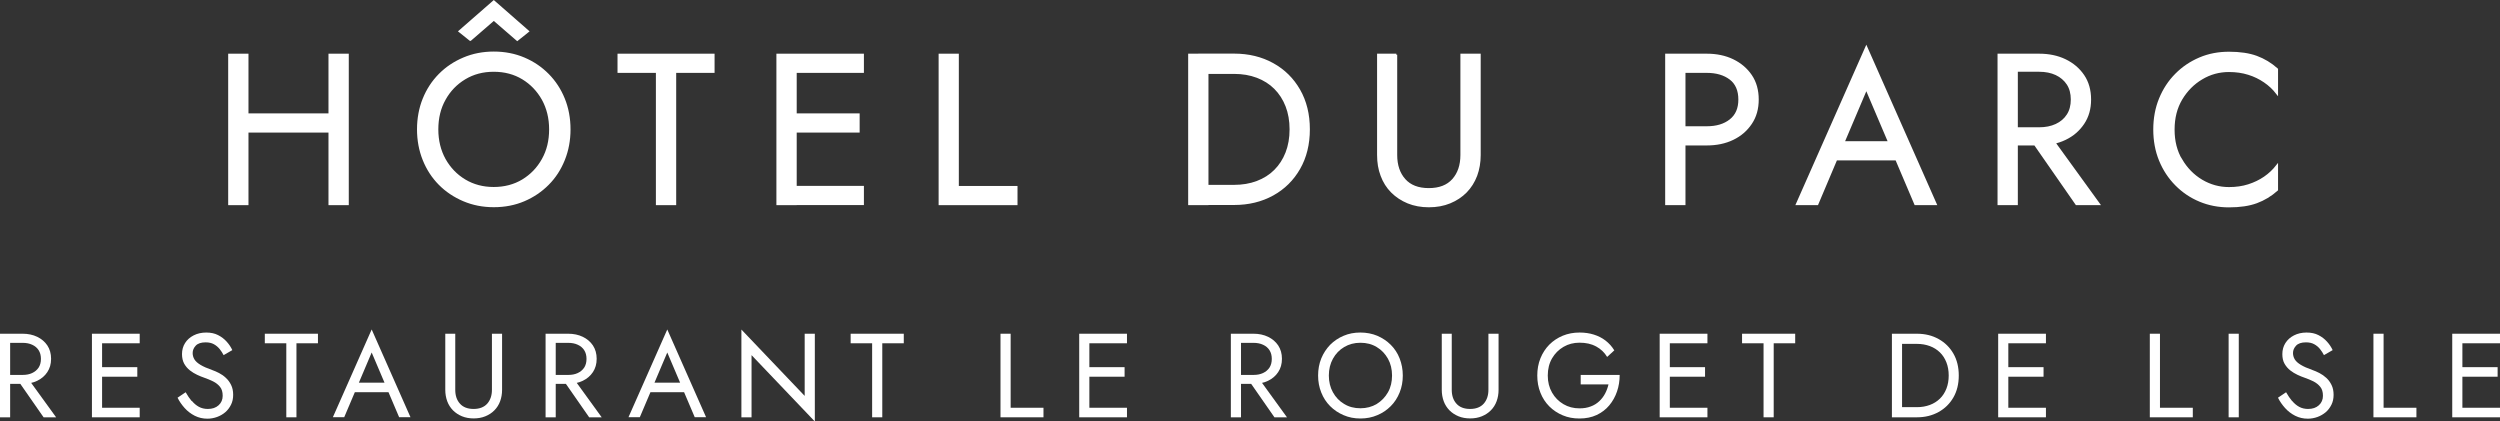 <svg xmlns="http://www.w3.org/2000/svg" id="Calque_2" data-name="Calque 2" viewBox="0 0 293.13 49.42"><rect x="0" y="0" width="293.13" height="49.42" fill="#333333" stroke="none"/><defs><style> .cls-1, .cls-2 { fill: #fff; } .cls-2 { stroke: #fff; stroke-miterlimit: 10; stroke-width: .25px; } </style></defs><g id="Calque_1-2" data-name="Calque 1"><g><g><path class="cls-2" d="M29.01,6.42V23.93h-2.13V6.42h2.13Zm-.95,7h12.01v2h-12.01v-2Zm12.71-7V23.93h-2.13V6.42h2.13Z"></path><path class="cls-2" d="M49.68,11.61c.44-1.09,1.06-2.04,1.86-2.85,.8-.81,1.74-1.44,2.83-1.9,1.08-.46,2.26-.69,3.53-.69s2.46,.23,3.54,.69c1.08,.46,2.01,1.09,2.81,1.9,.8,.81,1.42,1.76,1.86,2.85,.44,1.09,.66,2.28,.66,3.56s-.22,2.45-.66,3.55-1.06,2.06-1.86,2.86c-.8,.81-1.74,1.44-2.81,1.9-1.08,.46-2.26,.69-3.54,.69s-2.44-.23-3.53-.69c-1.08-.46-2.03-1.09-2.83-1.9-.8-.81-1.42-1.76-1.86-2.86-.44-1.1-.66-2.28-.66-3.55s.22-2.47,.66-3.56Zm2.45,7.09c.58,1.03,1.36,1.85,2.36,2.45,1,.6,2.13,.9,3.4,.9s2.42-.3,3.41-.9c.99-.6,1.78-1.42,2.35-2.45,.58-1.03,.86-2.21,.86-3.53s-.29-2.49-.86-3.53c-.58-1.03-1.36-1.85-2.35-2.45-.99-.6-2.13-.9-3.41-.9s-2.4,.3-3.4,.9c-1,.6-1.79,1.42-2.36,2.45-.58,1.03-.86,2.21-.86,3.53s.29,2.49,.86,3.53Zm3.01-14.03l-1.25-1L57.9,.17l4,3.5-1.25,1-2.75-2.38-2.75,2.38Z"></path><path class="cls-2" d="M72.53,6.42h11.13v2h-4.5v15.51h-2.13V8.42h-4.5v-2Z"></path><path class="cls-2" d="M93.29,6.42V23.93h-2.13V6.42h2.13Zm-.95,0h8.83v2h-8.83v-2Zm0,7h8.33v2h-8.33v-2Zm0,8.5h8.83v2h-8.83v-2Z"></path><path class="cls-2" d="M112.3,6.42v15.51h6.88v2h-9V6.42h2.13Z"></path><path class="cls-2" d="M141.57,6.42V23.93h-2.13V6.42h2.13Zm-.95,17.51v-2.13h4.08c.98,0,1.88-.15,2.7-.46s1.52-.75,2.1-1.33c.58-.58,1.03-1.27,1.35-2.09,.32-.82,.48-1.73,.48-2.75s-.16-1.93-.48-2.75c-.32-.82-.77-1.51-1.35-2.09-.58-.58-1.28-1.02-2.1-1.33s-1.72-.46-2.7-.46h-4.08v-2.13h4.08c1.7,0,3.21,.37,4.53,1.1s2.35,1.75,3.1,3.06c.75,1.31,1.13,2.84,1.13,4.59s-.38,3.28-1.13,4.59c-.75,1.31-1.78,2.33-3.1,3.06-1.32,.73-2.83,1.1-4.53,1.1h-4.08Z"></path><path class="cls-2" d="M163.7,6.42v11.76c0,1.2,.33,2.17,.98,2.9,.65,.73,1.6,1.1,2.85,1.1s2.2-.37,2.85-1.1c.65-.73,.98-1.7,.98-2.9V6.42h2.13v11.76c0,.87-.14,1.67-.41,2.4-.28,.73-.68,1.37-1.2,1.9s-1.16,.95-1.89,1.25-1.55,.45-2.45,.45-1.72-.15-2.45-.45c-.73-.3-1.36-.72-1.89-1.25s-.93-1.17-1.2-1.9c-.28-.73-.41-1.53-.41-2.4V6.42h2.13Z"></path><path class="cls-2" d="M197.5,6.42V23.93h-2.13V6.42h2.13Zm-.95,0h3.58c1.13,0,2.15,.21,3.04,.64,.89,.43,1.6,1.03,2.13,1.81,.53,.78,.79,1.72,.79,2.8s-.26,2-.79,2.79c-.53,.79-1.23,1.4-2.13,1.83-.89,.43-1.91,.64-3.04,.64h-3.58v-2h3.58c1.13,0,2.05-.27,2.76-.83s1.06-1.36,1.06-2.43-.35-1.9-1.06-2.44-1.63-.81-2.76-.81h-3.58v-2Z"></path><path class="cls-2" d="M215.88,17.33l-.2,.45-2.6,6.15h-2.38l8.13-18.38,8.13,18.38h-2.38l-2.55-6-.2-.5-3-7.05-2.95,6.95Zm-.88-.65h7.75l.75,2h-9.25l.75-2Z"></path><path class="cls-2" d="M236.47,6.42V23.93h-2.13V6.42h2.13Zm-.95,0h3.58c1.13,0,2.15,.21,3.04,.64,.89,.43,1.6,1.03,2.13,1.81,.53,.78,.79,1.72,.79,2.8s-.26,2-.79,2.79c-.53,.79-1.23,1.4-2.13,1.83-.89,.43-1.91,.64-3.04,.64h-3.58v-1.88h3.58c.75,0,1.41-.13,1.99-.4s1.03-.65,1.35-1.15c.33-.5,.49-1.11,.49-1.83s-.16-1.33-.49-1.83c-.33-.5-.78-.88-1.35-1.15-.58-.27-1.24-.4-1.99-.4h-3.58v-1.88Zm4.33,8.88l6.25,8.63h-2.63l-6-8.63h2.38Z"></path><path class="cls-2" d="M255.76,18.75c.61,1.03,1.4,1.84,2.39,2.43,.98,.58,2.05,.88,3.2,.88,.83,0,1.6-.11,2.29-.33,.69-.22,1.32-.52,1.89-.91,.57-.39,1.05-.85,1.45-1.36v2.8c-.73,.65-1.53,1.13-2.4,1.45-.87,.32-1.94,.48-3.23,.48-1.22,0-2.36-.22-3.41-.66-1.06-.44-1.99-1.07-2.79-1.88-.8-.81-1.43-1.76-1.88-2.86s-.67-2.3-.67-3.6,.22-2.5,.67-3.6,1.08-2.06,1.88-2.86c.8-.81,1.73-1.43,2.79-1.88s2.2-.66,3.41-.66c1.28,0,2.36,.16,3.23,.48,.87,.32,1.67,.8,2.4,1.45v2.8c-.4-.52-.88-.97-1.45-1.36-.57-.39-1.2-.7-1.89-.91-.69-.22-1.46-.33-2.29-.33-1.15,0-2.22,.29-3.2,.88-.98,.58-1.78,1.39-2.39,2.41-.61,1.03-.91,2.22-.91,3.59s.3,2.54,.91,3.58Z"></path></g><g><path class="cls-1" d="M1.19,39.13v9.8H0v-9.8H1.19Zm-.53,0H2.66c.63,0,1.2,.12,1.7,.36,.5,.24,.9,.58,1.19,1.01,.29,.44,.44,.96,.44,1.57s-.15,1.12-.44,1.56-.69,.78-1.19,1.02c-.5,.24-1.07,.36-1.7,.36H.66v-1.05H2.66c.42,0,.79-.07,1.11-.22,.32-.15,.57-.36,.76-.64,.18-.28,.27-.62,.27-1.02s-.09-.74-.27-1.02c-.18-.28-.43-.49-.76-.64-.32-.15-.69-.22-1.11-.22H.66v-1.05Zm2.42,4.97l3.5,4.83h-1.47l-3.36-4.83h1.33Z"></path><path class="cls-1" d="M11.97,39.13v9.8h-1.19v-9.8h1.19Zm-.53,0h4.94v1.12h-4.94v-1.12Zm0,3.92h4.66v1.12h-4.66v-1.12Zm0,4.76h4.94v1.12h-4.94v-1.12Z"></path><path class="cls-1" d="M22.49,47c.25,.3,.52,.53,.83,.7s.66,.25,1.05,.25c.52,0,.94-.14,1.26-.43,.32-.29,.48-.66,.48-1.11s-.1-.79-.31-1.05c-.21-.26-.47-.47-.81-.64-.33-.16-.68-.31-1.06-.44-.24-.08-.51-.19-.81-.33-.3-.14-.58-.31-.85-.52-.27-.21-.49-.47-.67-.78-.17-.31-.26-.69-.26-1.13,0-.49,.12-.92,.36-1.3s.58-.68,1.01-.9,.92-.33,1.47-.33,1,.1,1.39,.3c.4,.2,.73,.46,1.01,.77,.28,.31,.5,.64,.66,.99l-1.02,.59c-.12-.24-.28-.48-.46-.71-.19-.23-.41-.42-.68-.57-.27-.15-.59-.22-.97-.22-.53,0-.92,.13-1.16,.39-.24,.26-.36,.54-.36,.86,0,.27,.07,.52,.21,.75,.14,.23,.38,.44,.71,.64s.78,.4,1.35,.6c.26,.09,.54,.21,.83,.36,.29,.15,.56,.34,.8,.57,.25,.23,.45,.5,.61,.83,.16,.32,.24,.71,.24,1.15s-.08,.82-.25,1.16-.39,.64-.67,.88c-.28,.24-.61,.43-.97,.56-.36,.13-.74,.2-1.13,.2-.53,0-1.02-.11-1.48-.34-.45-.23-.85-.53-1.19-.91-.34-.38-.62-.78-.83-1.21l.95-.64c.22,.39,.46,.74,.71,1.04Z"></path><path class="cls-1" d="M31.05,39.13h6.23v1.12h-2.52v8.68h-1.19v-8.68h-2.52v-1.12Z"></path><path class="cls-1" d="M41.93,45.23l-.11,.25-1.46,3.44h-1.33l4.55-10.29,4.55,10.29h-1.33l-1.43-3.36-.11-.28-1.68-3.95-1.65,3.89Zm-.49-.36h4.34l.42,1.12h-5.18l.42-1.12Z"></path><path class="cls-1" d="M53.38,39.13v6.58c0,.67,.18,1.21,.55,1.62,.36,.41,.9,.62,1.6,.62s1.23-.21,1.6-.62c.36-.41,.55-.95,.55-1.62v-6.58h1.19v6.58c0,.49-.08,.93-.23,1.34-.15,.41-.38,.77-.67,1.06-.29,.3-.65,.53-1.06,.7s-.87,.25-1.37,.25-.96-.08-1.37-.25-.76-.4-1.06-.7c-.29-.3-.52-.65-.67-1.06-.15-.41-.23-.86-.23-1.34v-6.58h1.19Z"></path><path class="cls-1" d="M65.16,39.13v9.8h-1.19v-9.8h1.19Zm-.53,0h2c.63,0,1.2,.12,1.7,.36,.5,.24,.9,.58,1.19,1.01,.29,.44,.44,.96,.44,1.57s-.15,1.12-.44,1.56-.69,.78-1.19,1.02c-.5,.24-1.07,.36-1.7,.36h-2v-1.05h2c.42,0,.79-.07,1.11-.22,.32-.15,.57-.36,.76-.64,.18-.28,.27-.62,.27-1.02s-.09-.74-.27-1.02c-.18-.28-.43-.49-.76-.64-.32-.15-.69-.22-1.11-.22h-2v-1.05Zm2.42,4.97l3.5,4.83h-1.47l-3.36-4.83h1.33Z"></path><path class="cls-1" d="M76.59,45.23l-.11,.25-1.46,3.44h-1.33l4.55-10.29,4.55,10.29h-1.33l-1.43-3.36-.11-.28-1.68-3.95-1.65,3.89Zm-.49-.36h4.34l.42,1.12h-5.18l.42-1.12Z"></path><path class="cls-1" d="M95.54,39.13v10.29l-7.42-7.78v7.29h-1.19v-10.29l7.42,7.78v-7.29h1.19Z"></path><path class="cls-1" d="M99.74,39.13h6.23v1.12h-2.52v8.68h-1.19v-8.68h-2.52v-1.12Z"></path><path class="cls-1" d="M118.5,39.13v8.68h3.85v1.12h-5.04v-9.8h1.19Z"></path><path class="cls-1" d="M127.73,39.13v9.8h-1.19v-9.8h1.19Zm-.53,0h4.94v1.12h-4.94v-1.12Zm0,3.92h4.66v1.12h-4.66v-1.12Zm0,4.76h4.94v1.12h-4.94v-1.12Z"></path><path class="cls-1" d="M145.51,39.13v9.8h-1.19v-9.8h1.19Zm-.53,0h2c.63,0,1.2,.12,1.7,.36,.5,.24,.9,.58,1.19,1.01,.29,.44,.44,.96,.44,1.57s-.15,1.12-.44,1.56-.69,.78-1.19,1.02c-.5,.24-1.07,.36-1.7,.36h-2v-1.05h2c.42,0,.79-.07,1.11-.22,.32-.15,.57-.36,.76-.64,.18-.28,.27-.62,.27-1.02s-.09-.74-.27-1.02c-.18-.28-.43-.49-.76-.64-.32-.15-.69-.22-1.11-.22h-2v-1.05Zm2.42,4.97l3.5,4.83h-1.47l-3.36-4.83h1.33Z"></path><path class="cls-1" d="M154.92,42.03c.25-.61,.6-1.14,1.04-1.6,.45-.45,.98-.81,1.58-1.06,.61-.26,1.26-.38,1.97-.38s1.38,.13,1.98,.38c.6,.26,1.13,.61,1.58,1.06,.45,.45,.8,.98,1.04,1.6s.37,1.28,.37,2-.12,1.37-.37,1.99c-.25,.62-.59,1.15-1.04,1.6-.45,.45-.97,.81-1.58,1.06-.6,.26-1.26,.39-1.98,.39s-1.37-.13-1.97-.39c-.61-.26-1.13-.61-1.58-1.06-.45-.45-.8-.99-1.04-1.6-.25-.62-.37-1.28-.37-1.99s.12-1.38,.37-2Zm1.37,3.97c.32,.58,.76,1.04,1.32,1.37,.56,.34,1.19,.5,1.9,.5s1.36-.17,1.91-.5c.55-.34,.99-.79,1.32-1.37s.48-1.24,.48-1.97-.16-1.4-.48-1.97-.76-1.04-1.32-1.37c-.56-.34-1.19-.5-1.91-.5s-1.34,.17-1.9,.5-1,.79-1.32,1.37c-.32,.58-.48,1.24-.48,1.97s.16,1.4,.48,1.97Z"></path><path class="cls-1" d="M170.22,39.13v6.58c0,.67,.18,1.21,.55,1.62,.36,.41,.9,.62,1.6,.62s1.23-.21,1.6-.62c.36-.41,.55-.95,.55-1.62v-6.58h1.19v6.58c0,.49-.08,.93-.23,1.34-.15,.41-.38,.77-.67,1.06-.29,.3-.65,.53-1.06,.7s-.87,.25-1.37,.25-.96-.08-1.37-.25c-.41-.17-.76-.4-1.06-.7-.29-.3-.52-.65-.67-1.06-.15-.41-.23-.86-.23-1.34v-6.58h1.19Z"></path><path class="cls-1" d="M185.36,43.96h4.55c0,.68-.1,1.33-.31,1.94s-.51,1.15-.91,1.63-.89,.85-1.48,1.13c-.58,.27-1.25,.41-2,.41s-1.37-.12-1.97-.37-1.13-.6-1.58-1.05c-.45-.45-.8-.99-1.04-1.6-.25-.62-.37-1.29-.37-2.02s.12-1.4,.37-2.02,.6-1.15,1.04-1.6c.45-.45,.98-.8,1.58-1.05,.61-.25,1.26-.37,1.97-.37,.61,0,1.16,.08,1.67,.24,.51,.16,.97,.39,1.37,.7s.75,.69,1.03,1.15l-.84,.77c-.31-.52-.74-.93-1.29-1.23s-1.2-.44-1.95-.44c-.69,0-1.32,.16-1.88,.49-.56,.33-1.01,.78-1.34,1.35-.33,.57-.5,1.24-.5,2.01s.17,1.42,.5,2c.33,.58,.78,1.03,1.34,1.36,.56,.33,1.18,.49,1.88,.49,.49,0,.92-.07,1.31-.22,.39-.14,.72-.35,1-.61s.51-.56,.69-.9c.18-.34,.31-.7,.4-1.08h-3.26v-1.12Z"></path><path class="cls-1" d="M195.79,39.13v9.8h-1.19v-9.8h1.19Zm-.53,0h4.94v1.12h-4.94v-1.12Zm0,3.92h4.66v1.12h-4.66v-1.12Zm0,4.76h4.94v1.12h-4.94v-1.12Z"></path><path class="cls-1" d="M204.26,39.13h6.23v1.12h-2.52v8.68h-1.19v-8.68h-2.52v-1.12Z"></path><path class="cls-1" d="M223.02,39.13v9.8h-1.19v-9.8h1.19Zm-.53,9.8v-1.19h2.28c.55,0,1.05-.09,1.51-.26,.46-.17,.85-.42,1.18-.74,.33-.32,.58-.71,.76-1.17,.18-.46,.27-.97,.27-1.54s-.09-1.08-.27-1.54c-.18-.46-.43-.85-.76-1.17-.33-.32-.72-.57-1.18-.74-.46-.17-.96-.26-1.51-.26h-2.28v-1.19h2.28c.95,0,1.8,.21,2.53,.62,.74,.41,1.32,.98,1.74,1.71,.42,.73,.63,1.59,.63,2.57s-.21,1.84-.63,2.57c-.42,.73-1,1.3-1.74,1.71-.74,.41-1.58,.62-2.53,.62h-2.28Z"></path><path class="cls-1" d="M235.48,39.13v9.8h-1.19v-9.8h1.19Zm-.53,0h4.94v1.12h-4.94v-1.12Zm0,3.92h4.66v1.12h-4.66v-1.12Zm0,4.76h4.94v1.12h-4.94v-1.12Z"></path><path class="cls-1" d="M253.26,39.13v8.68h3.85v1.12h-5.04v-9.8h1.19Z"></path><path class="cls-1" d="M262.5,39.13v9.8h-1.19v-9.8h1.19Z"></path><path class="cls-1" d="M268.75,47c.25,.3,.52,.53,.83,.7,.31,.17,.66,.25,1.05,.25,.52,0,.94-.14,1.26-.43,.32-.29,.48-.66,.48-1.11s-.1-.79-.31-1.05-.47-.47-.8-.64c-.33-.16-.68-.31-1.06-.44-.24-.08-.51-.19-.81-.33s-.58-.31-.85-.52-.49-.47-.67-.78-.26-.69-.26-1.13c0-.49,.12-.92,.36-1.3,.24-.38,.58-.68,1.01-.9s.92-.33,1.47-.33,1,.1,1.39,.3c.4,.2,.73,.46,1.01,.77,.28,.31,.5,.64,.66,.99l-1.02,.59c-.12-.24-.28-.48-.46-.71s-.41-.42-.68-.57c-.27-.15-.59-.22-.97-.22-.53,0-.92,.13-1.16,.39-.24,.26-.36,.54-.36,.86,0,.27,.07,.52,.21,.75,.14,.23,.38,.44,.71,.64s.78,.4,1.35,.6c.26,.09,.54,.21,.83,.36s.56,.34,.81,.57c.25,.23,.45,.5,.61,.83,.16,.32,.24,.71,.24,1.15s-.08,.82-.25,1.16-.39,.64-.67,.88c-.29,.24-.61,.43-.97,.56-.36,.13-.74,.2-1.13,.2-.53,0-1.02-.11-1.48-.34-.45-.23-.85-.53-1.19-.91-.34-.38-.62-.78-.83-1.21l.95-.64c.22,.39,.46,.74,.71,1.04Z"></path><path class="cls-1" d="M279.48,39.13v8.68h3.85v1.12h-5.04v-9.8h1.19Z"></path><path class="cls-1" d="M288.72,39.13v9.8h-1.19v-9.8h1.19Zm-.53,0h4.94v1.12h-4.94v-1.12Zm0,3.92h4.66v1.12h-4.66v-1.12Zm0,4.76h4.94v1.12h-4.94v-1.12Z"></path></g></g></g></svg>